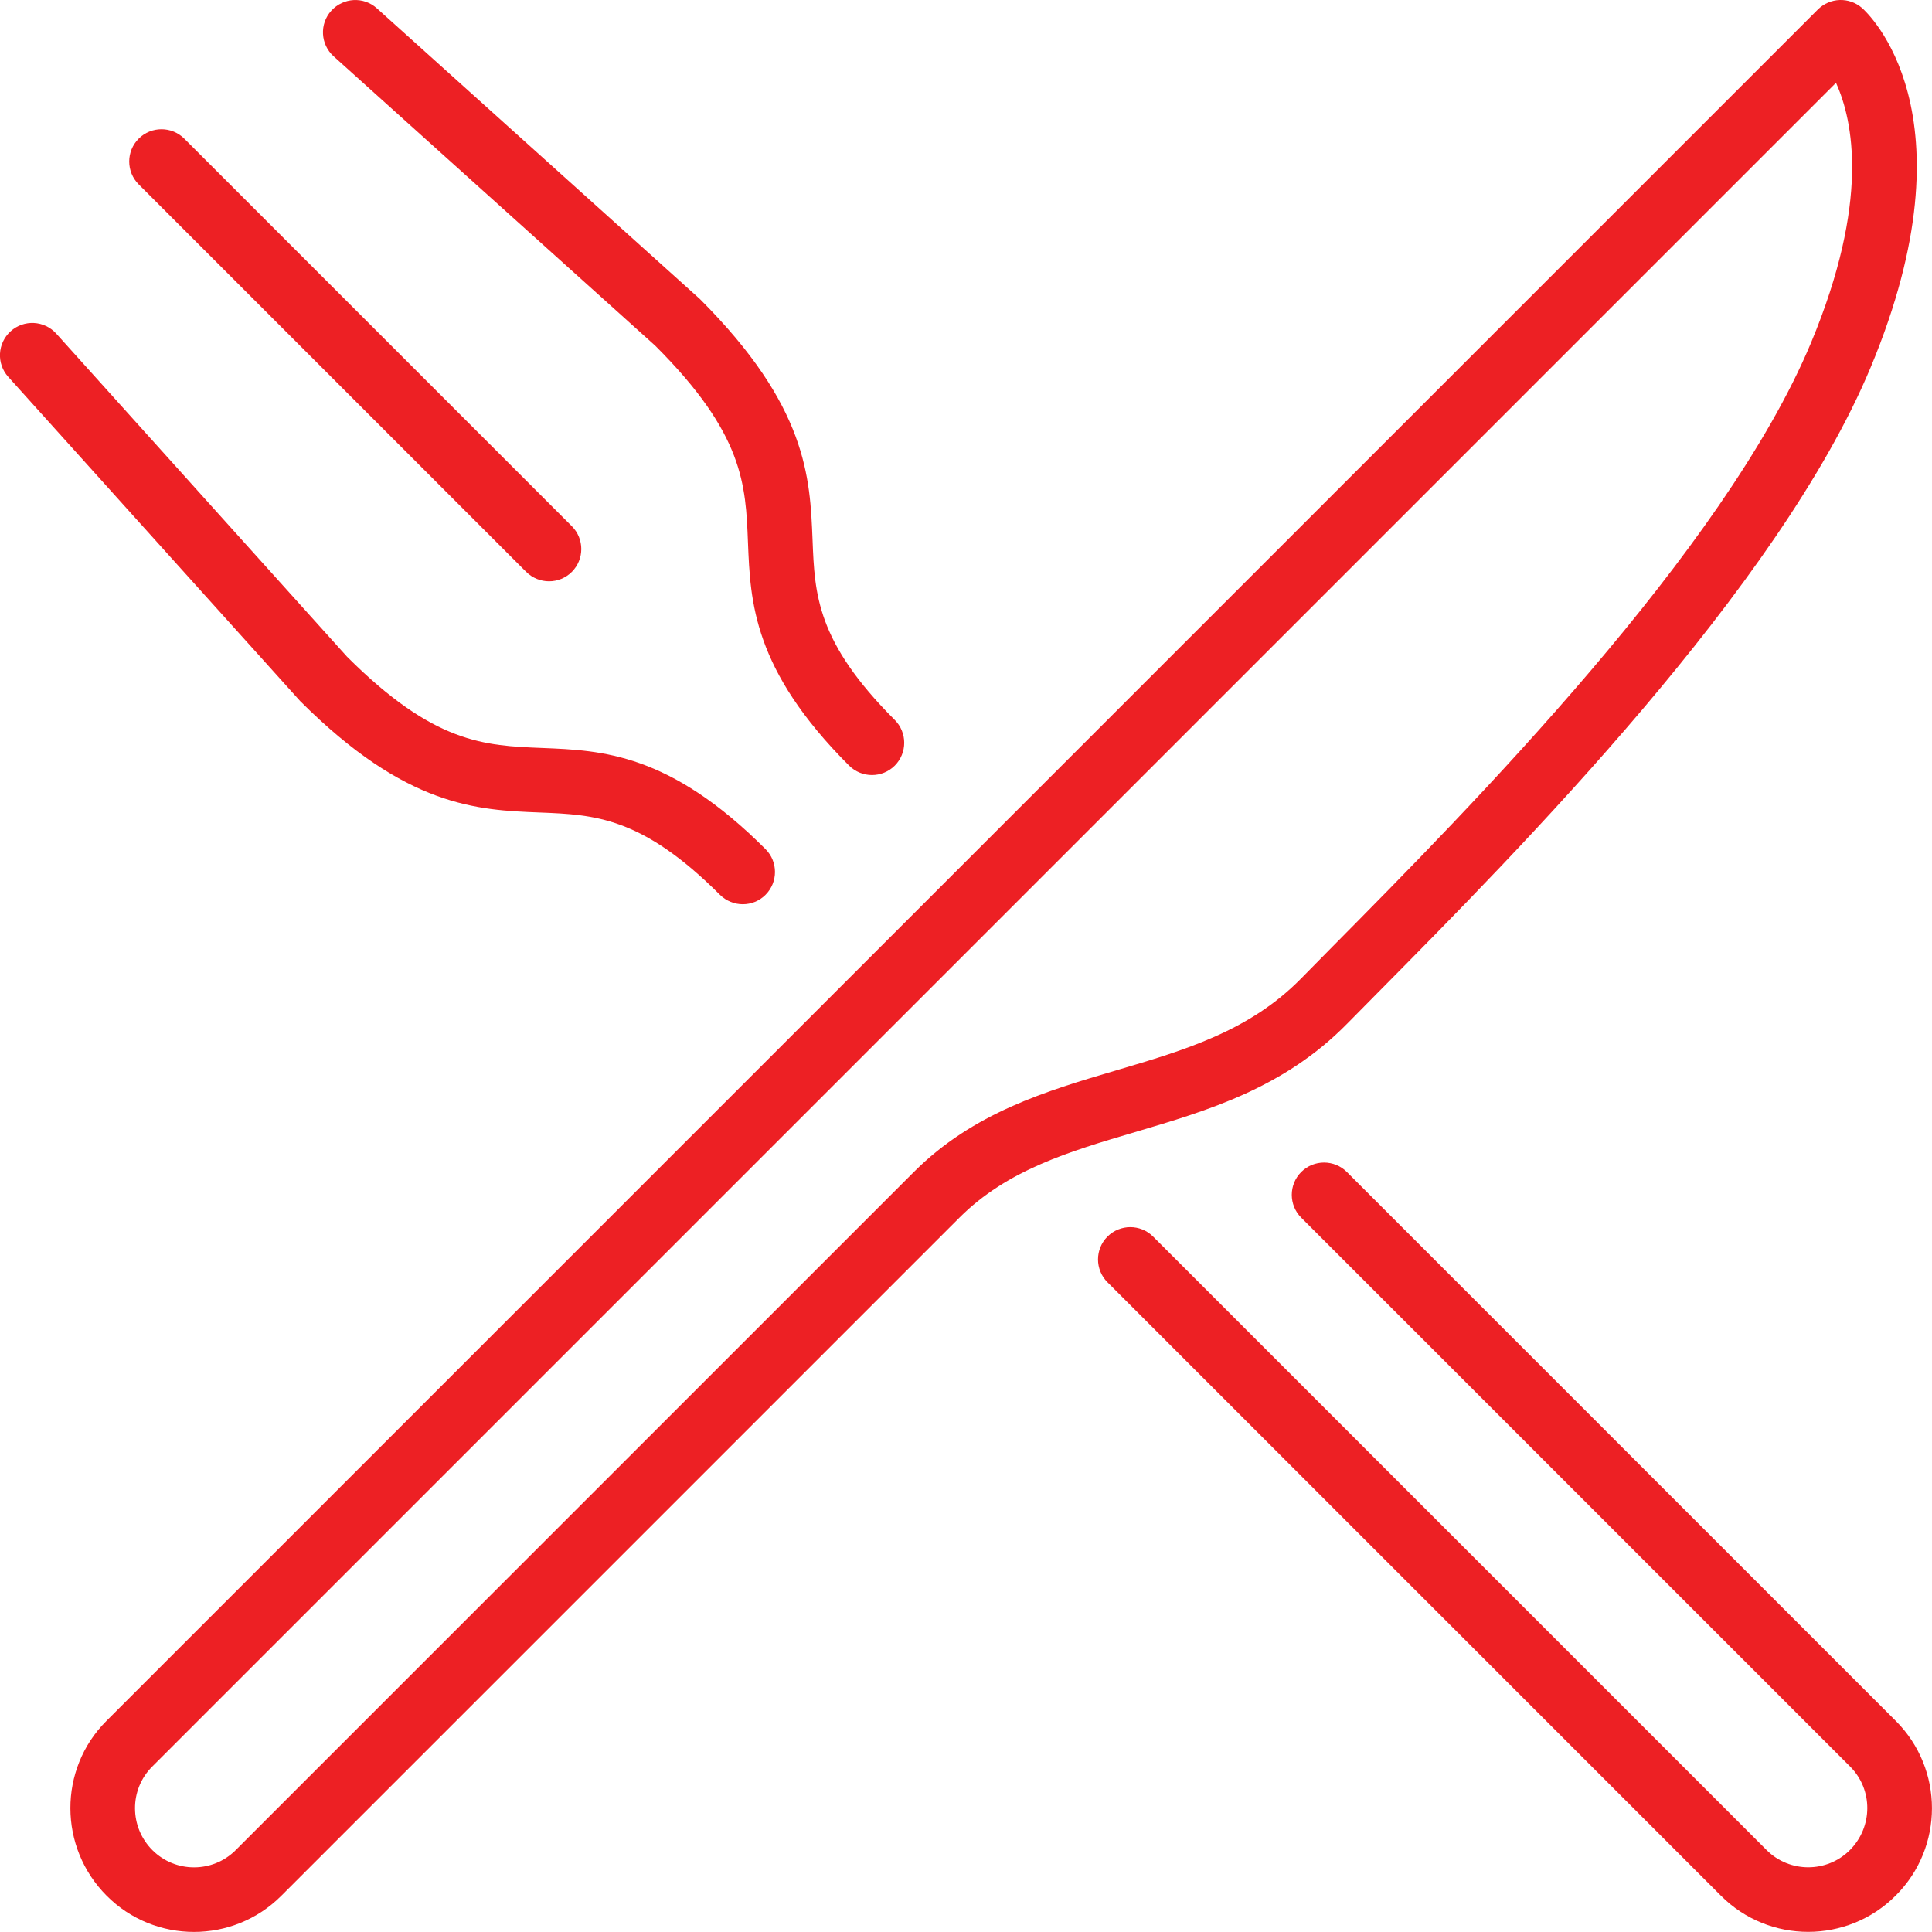 <?xml version="1.0" encoding="UTF-8" standalone="no"?>
<svg
   xmlns:dc="http://purl.org/dc/elements/1.1/"
   xmlns:cc="http://creativecommons.org/ns#"
   xmlns:rdf="http://www.w3.org/1999/02/22-rdf-syntax-ns#"
   xmlns:svg="http://www.w3.org/2000/svg"
   xmlns="http://www.w3.org/2000/svg"
   xmlns:sodipodi="http://sodipodi.sourceforge.net/DTD/sodipodi-0.dtd"
   xmlns:inkscape="http://www.inkscape.org/namespaces/inkscape"
   version="1.1"
   id="svg2"
   viewBox="0 0 598.264 598.243"
   height="168.838mm"
   width="168.843mm"
   inkscape:version="0.91 r13725"
   sodipodi:docname="knife-red.svg">
  <sodipodi:namedview
     pagecolor="#ffffff"
     bordercolor="#666666"
     borderopacity="1"
     objecttolerance="10"
     gridtolerance="10"
     guidetolerance="10"
     inkscape:pageopacity="0"
     inkscape:pageshadow="2"
     inkscape:window-width="1875"
     inkscape:window-height="1056"
     id="namedview10"
     showgrid="false"
     inkscape:zoom="0.3944884"
     inkscape:cx="-2.524521"
     inkscape:cy="299.1216"
     inkscape:window-x="45"
     inkscape:window-y="24"
     inkscape:window-maximized="1"
     inkscape:current-layer="g4245" />
  <defs
     id="defs4" />
  <g
     transform="translate(1092.765,-1045.714)"
     id="layer1">
    <g
       transform="matrix(20,0,0,20,474.95,429.505)"
       id="g3338">
      <g
         transform="matrix(1.25,0,0,1.25,-64.399,-32.783)"
         id="g4203">
        <g
           transform="matrix(0.8,0,0,0.8,37.804,8.154)"
           id="g4245">
          <path
             style="fill:#ed2024;fill-opacity:1"
             d="m -51.095,58.755 c 1.368,1.367 1.399,2.144 1.434,3.044 0.037,0.922 0.078,1.968 1.566,3.456 0.098,0.097 0.226,0.146 0.354,0.146 0.128,0 0.256,-0.049 0.353,-0.146 0.195,-0.195 0.195,-0.512 0,-0.707 -1.211,-1.211 -1.24,-1.942 -1.273,-2.788 -0.039,-0.969 -0.082,-2.067 -1.745,-3.73 l -5,-4.5 c -0.205,-0.185 -0.519,-0.169 -0.707,0.037 -0.185,0.205 -0.168,0.521 0.037,0.706 l 4.981,4.482 z m -2,3.5 c 0.098,0.097 0.226,0.146 0.354,0.146 0.128,0 0.256,-0.049 0.353,-0.146 0.195,-0.195 0.195,-0.512 0,-0.707 l -6,-6 c -0.195,-0.195 -0.512,-0.195 -0.707,0 -0.195,0.195 -0.195,0.512 0,0.707 l 6,6 z m 0.212,3.726 c 0.846,0.034 1.576,0.063 2.788,1.274 0.098,0.097 0.226,0.146 0.354,0.146 0.128,0 0.256,-0.049 0.352,-0.146 0.195,-0.195 0.195,-0.512 0,-0.707 -1.488,-1.488 -2.533,-1.529 -3.456,-1.566 -0.899,-0.036 -1.675,-0.066 -3.025,-1.415 l -4.5,-5 c -0.186,-0.206 -0.502,-0.222 -0.707,-0.037 -0.205,0.185 -0.222,0.501 -0.037,0.706 l 4.519,5.019 c 1.645,1.644 2.742,1.688 3.712,1.726 z m 12.499,3.27 0.487,-0.493 c 2.166,-2.188 6.196,-6.26 7.617,-9.665 1.651,-3.957 -0.06,-5.506 -0.133,-5.57 -0.198,-0.171 -0.494,-0.162 -0.682,0.024 l -26.5,26.5 c -0.745,0.745 -0.742,1.959 0.006,2.707 0.372,0.373 0.862,0.559 1.351,0.559 0.489,0 0.978,-0.186 1.351,-0.559 l 10.5,-10.5 c 0.741,-0.741 1.7,-1.024 2.716,-1.324 1.135,-0.336 2.308,-0.682 3.287,-1.679 z m -6.71,2.297 -10.5,10.5 c -0.355,0.354 -0.932,0.354 -1.287,0 -0.359,-0.358 -0.36,-0.938 -0.006,-1.293 l 26.072,-26.072 c 0.266,0.585 0.525,1.838 -0.387,4.026 -1.346,3.224 -5.288,7.206 -7.406,9.346 l -0.489,0.496 c -0.797,0.812 -1.798,1.108 -2.858,1.421 -1.09,0.322 -2.218,0.655 -3.139,1.576 z m 15.206,8.499 -8.5,-8.5 c -0.195,-0.195 -0.512,-0.195 -0.707,0 -0.195,0.195 -0.195,0.512 0,0.707 l 8.5,8.5 c 0.354,0.355 0.354,0.932 -0.006,1.293 -0.355,0.354 -0.932,0.354 -1.287,0 l -9.5,-9.5 c -0.195,-0.195 -0.512,-0.195 -0.707,0 -0.195,0.195 -0.195,0.512 0,0.707 l 9.5,9.5 c 0.372,0.372 0.86,0.558 1.349,0.558 0.49,0 0.983,-0.187 1.358,-0.564 0.745,-0.744 0.745,-1.956 0,-2.701 z"
             id="path4313" />
        </g>
      </g>
    </g>
  </g>
</svg>
